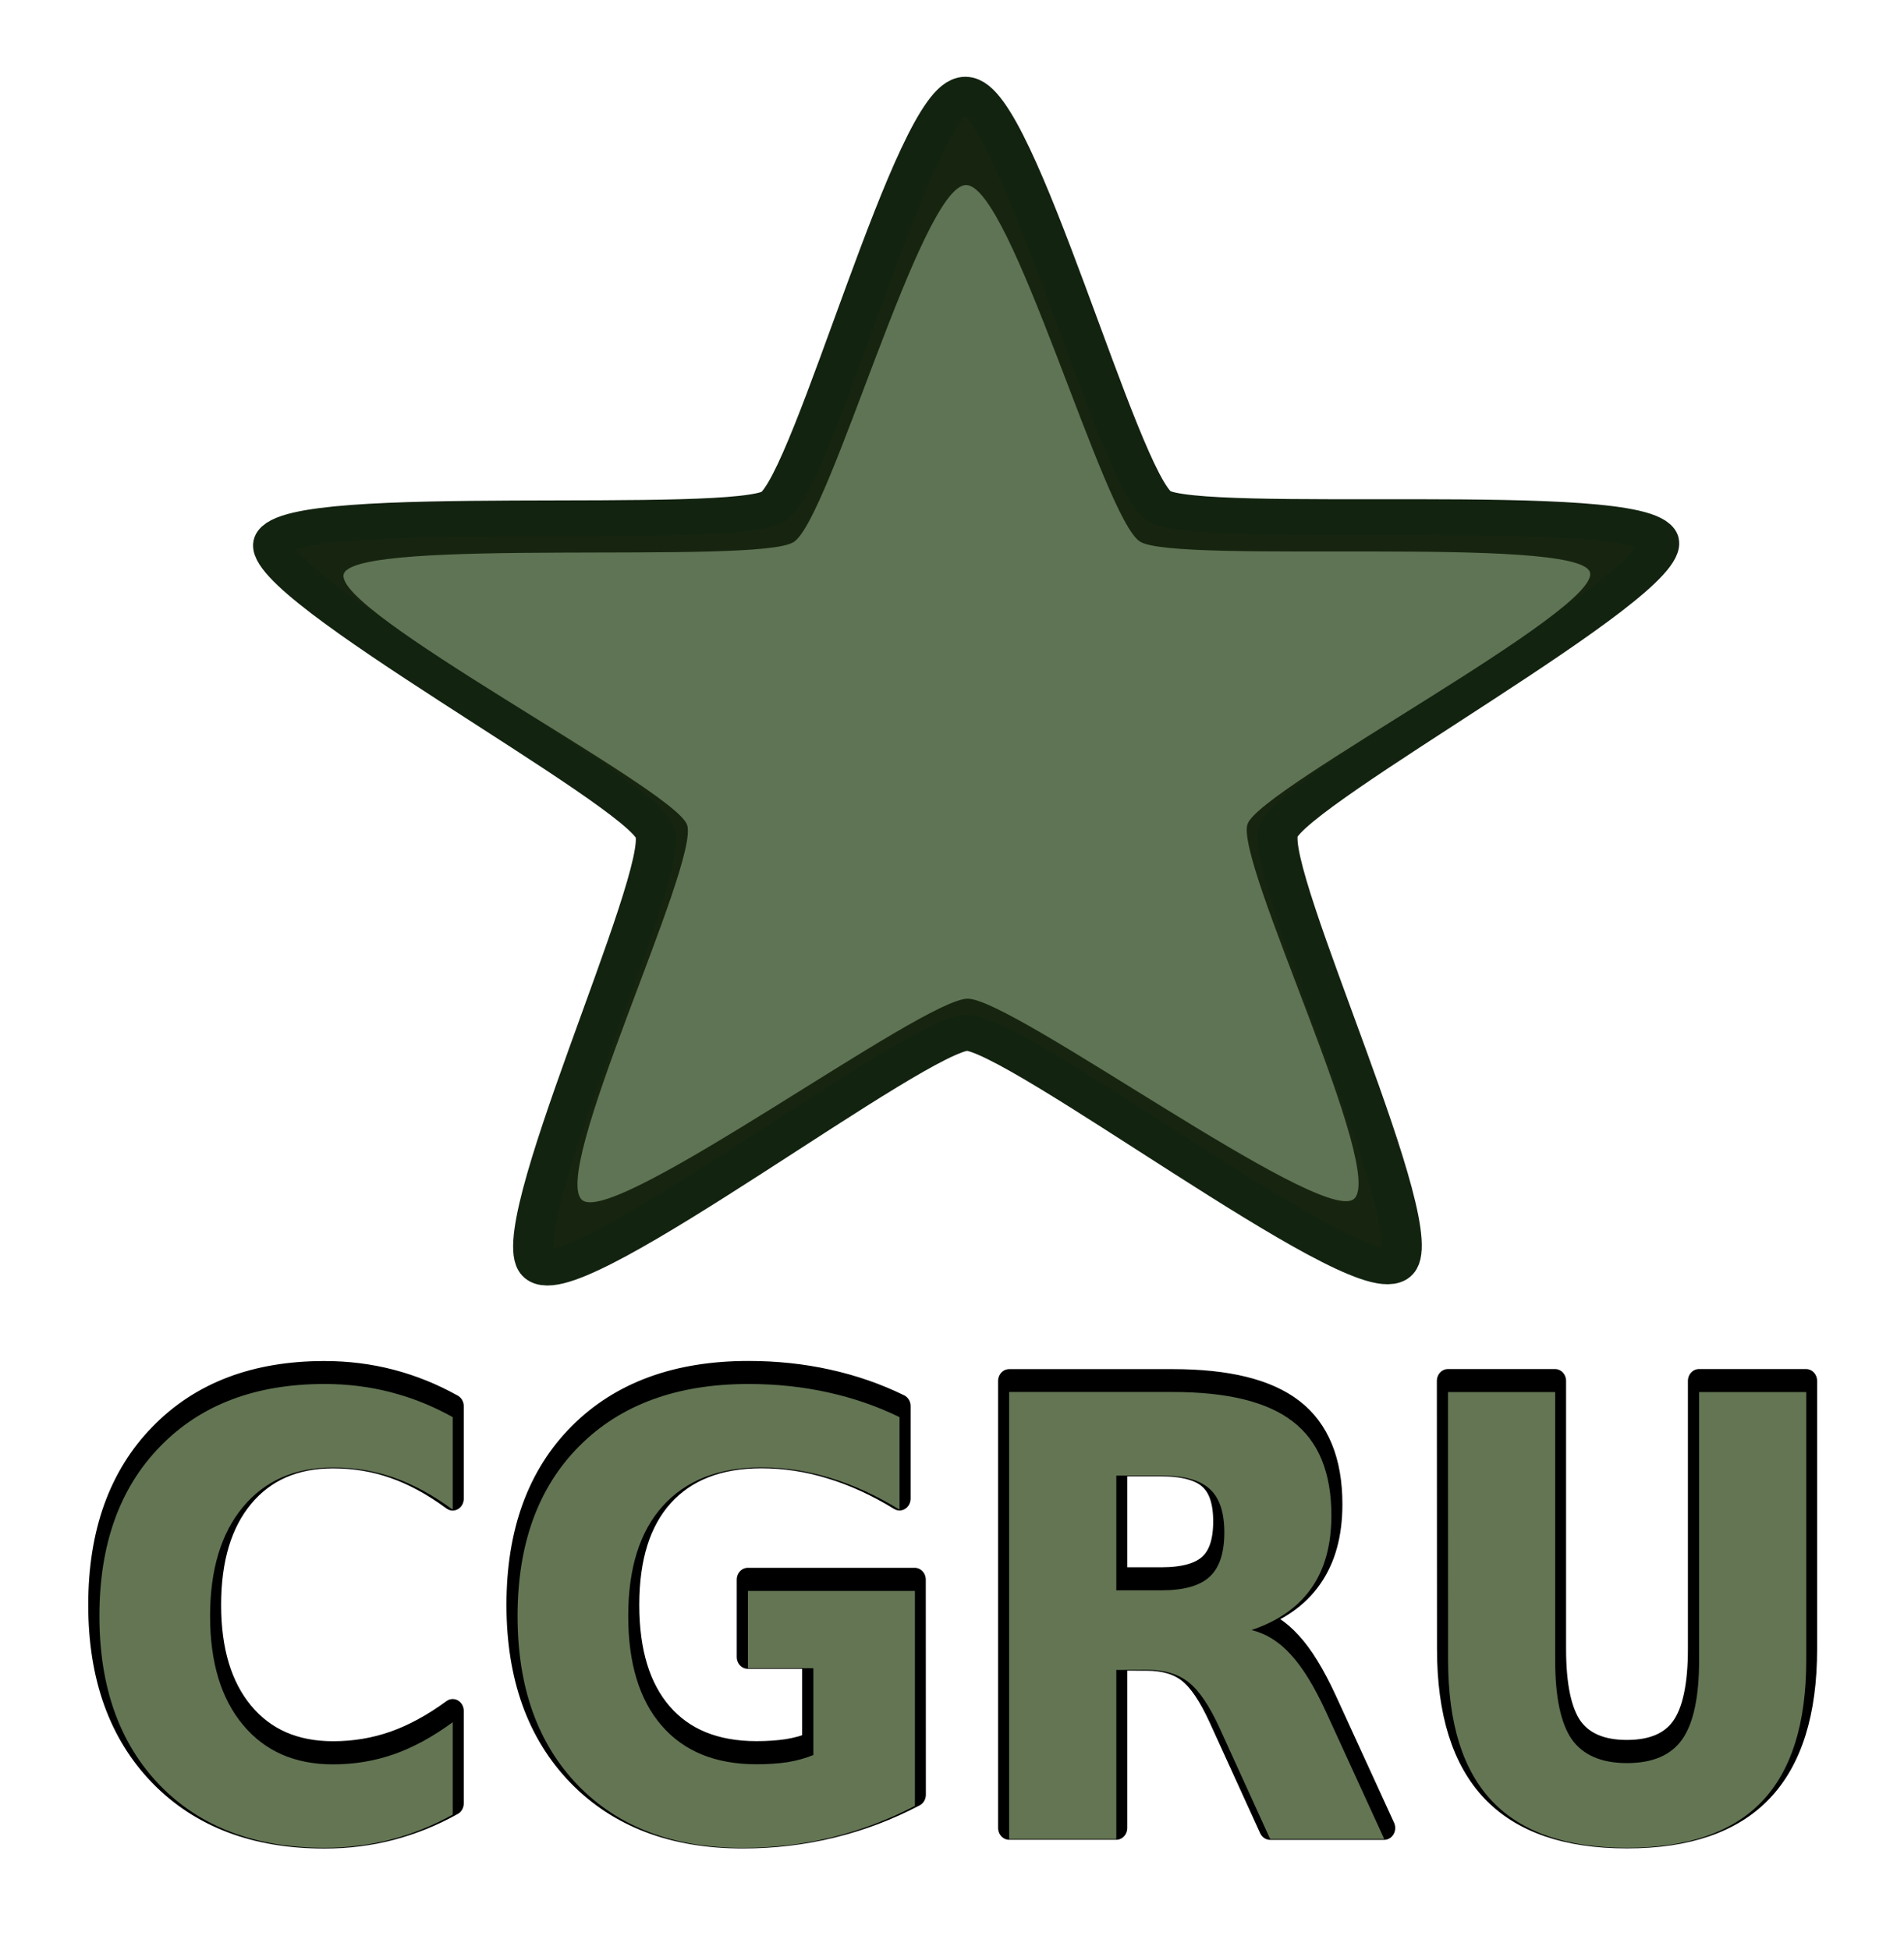 <svg xmlns="http://www.w3.org/2000/svg" role="img" viewBox="-0.14 -0.21 26.35 26.98"><title>CGRU logo</title><defs><filter id="b" width="1.075" height="1.298" x="-.038" y="-.149" color-interpolation-filters="sRGB"><feGaussianBlur stdDeviation=".32"/></filter><filter id="a" width="1.328" height="1.344" x="-.164" y="-.172" color-interpolation-filters="sRGB"><feGaussianBlur stdDeviation="1.642"/></filter></defs><path fill="#172510" stroke="#122310" stroke-linejoin="round" stroke-width=".703" d="M34.598 282.852c.27.827-6.327 4.841-6.595 5.668-.267.827 2.734 7.943 2.032 8.455-.703.512-6.559-4.522-7.428-4.52-.87.001-6.709 5.055-7.413 4.545-.704-.51 2.274-7.635 2.003-8.462-.27-.827-6.881-4.819-6.613-5.646.267-.827 7.964-.197 8.667-.709.703-.512 2.456-8.033 3.326-8.034.87-.001 2.648 7.513 3.353 8.023.704.51 8.399-.146 8.669.68z" transform="matrix(.798 0 0 .709 -4.797 -193.27)"/><path fill="#5f7454" d="M34.598 282.852c.27.827-6.327 4.841-6.595 5.668-.267.827 2.734 7.943 2.032 8.455-.703.512-6.559-4.522-7.428-4.52-.87.001-6.709 5.055-7.413 4.545-.704-.51 2.274-7.635 2.003-8.462-.27-.827-6.881-4.819-6.613-5.646.267-.827 7.964-.197 8.667-.709.703-.512 2.456-8.033 3.326-8.034.87-.001 2.648 7.513 3.353 8.023.704.51 8.399-.146 8.669.68z" filter="url(#a)" transform="matrix(.718 0 0 .615 -2.98 -166.251)"/><path d="M6.354 284.75q-.423.22-.883.332t-.959.112q-1.49 0-2.361-.831-.871-.835-.871-2.261 0-1.43.871-2.261.871-.835 2.361-.835.499 0 .959.112t.883.332v1.234q-.427-.292-.843-.427-.415-.136-.875-.136-.823 0-1.294.527-.471.527-.471 1.454 0 .923.471 1.45.471.527 1.294.527.459 0 .875-.136.415-.136.843-.427zm6.634-.116q-.575.28-1.194.419-.619.14-1.278.14-1.49 0-2.361-.831-.871-.835-.871-2.261 0-1.442.887-2.269.887-.827 2.429-.827.595 0 1.138.112.547.112 1.031.332v1.234q-.499-.284-.995-.423-.491-.14-.987-.14-.919 0-1.418.515-.495.511-.495 1.466 0 .947.479 1.462t1.362.515q.24 0 .443-.028.208-.032.371-.096v-1.158h-.939v-1.031h2.397zm3.539-2.876q.483 0 .691-.18.212-.18.212-.591 0-.407-.212-.583-.208-.176-.691-.176h-.647v1.53zm-.647 1.062v2.257h-1.538v-5.963h2.349q1.178 0 1.726.395.551.395.551 1.25 0 .591-.288.971-.284.379-.859.559.316.072.563.328.252.252.507.767l.835 1.694h-1.638l-.727-1.482q-.22-.447-.447-.611-.224-.164-.599-.164zm4.761-3.707h1.538v3.575q0 .739.24 1.058.244.316.791.316.551 0 .791-.316.244-.32.244-1.058v-3.575h1.538v3.575q0 1.266-.635 1.885-.635.619-1.937.619-1.298 0-1.933-.619-.635-.619-.635-1.885z" style="text-align:start" transform="matrix(.964 0 0 1.037 0 -270.542)" stroke="#000" stroke-linejoin="round" stroke-width=".317"/><g transform="matrix(1.156 0 0 1.244 .148 -404.786)" style="text-align:start" fill="#637553" stroke-width=".265" filter="url(#b)"><path d="M5.171 345.406q-.353.183-.736.276-.383.093-.799.093-1.243 0-1.969-.693-.726-.696-.726-1.885 0-1.193.726-1.885.726-.696 1.969-.696.416 0 .799.093.383.093.736.276v1.029q-.356-.243-.703-.356-.346-.113-.73-.113-.686 0-1.079.44-.393.44-.393 1.213 0 .77.393 1.209.393.44 1.079.44.383 0 .73-.113.346-.113.703-.356zm5.533-.097q-.48.233-.996.35-.516.117-1.066.117-1.243 0-1.969-.693-.726-.696-.726-1.885 0-1.203.74-1.892.74-.69 2.025-.69.496 0 .949.093.456.093.859.276v1.029q-.416-.237-.829-.353-.41-.117-.823-.117-.766 0-1.183.43-.413.426-.413 1.223 0 .79.4 1.219.4.43 1.136.43.2 0 .37-.023.173-.027.31-.08v-.966h-.783v-.859h1.999zm2.951-2.398q.403 0 .576-.15.177-.15.177-.493 0-.34-.177-.486-.173-.147-.576-.147h-.54v1.276zm-.54.886v1.882h-1.283v-4.974h1.959q.983 0 1.439.33.46.33.46 1.043 0 .493-.24.809-.237.316-.716.466.263.06.47.273.21.21.423.64l.696 1.412h-1.366l-.606-1.236q-.183-.373-.373-.51-.187-.137-.5-.137zm3.971-3.091h1.283v2.981q0 .616.2.883.203.263.66.263.46 0 .66-.263.203-.267.203-.883v-2.981h1.283v2.981q0 1.056-.53 1.572-.53.516-1.616.516-1.083 0-1.612-.516-.53-.516-.53-1.572z" style="text-align:start"/></g></svg>